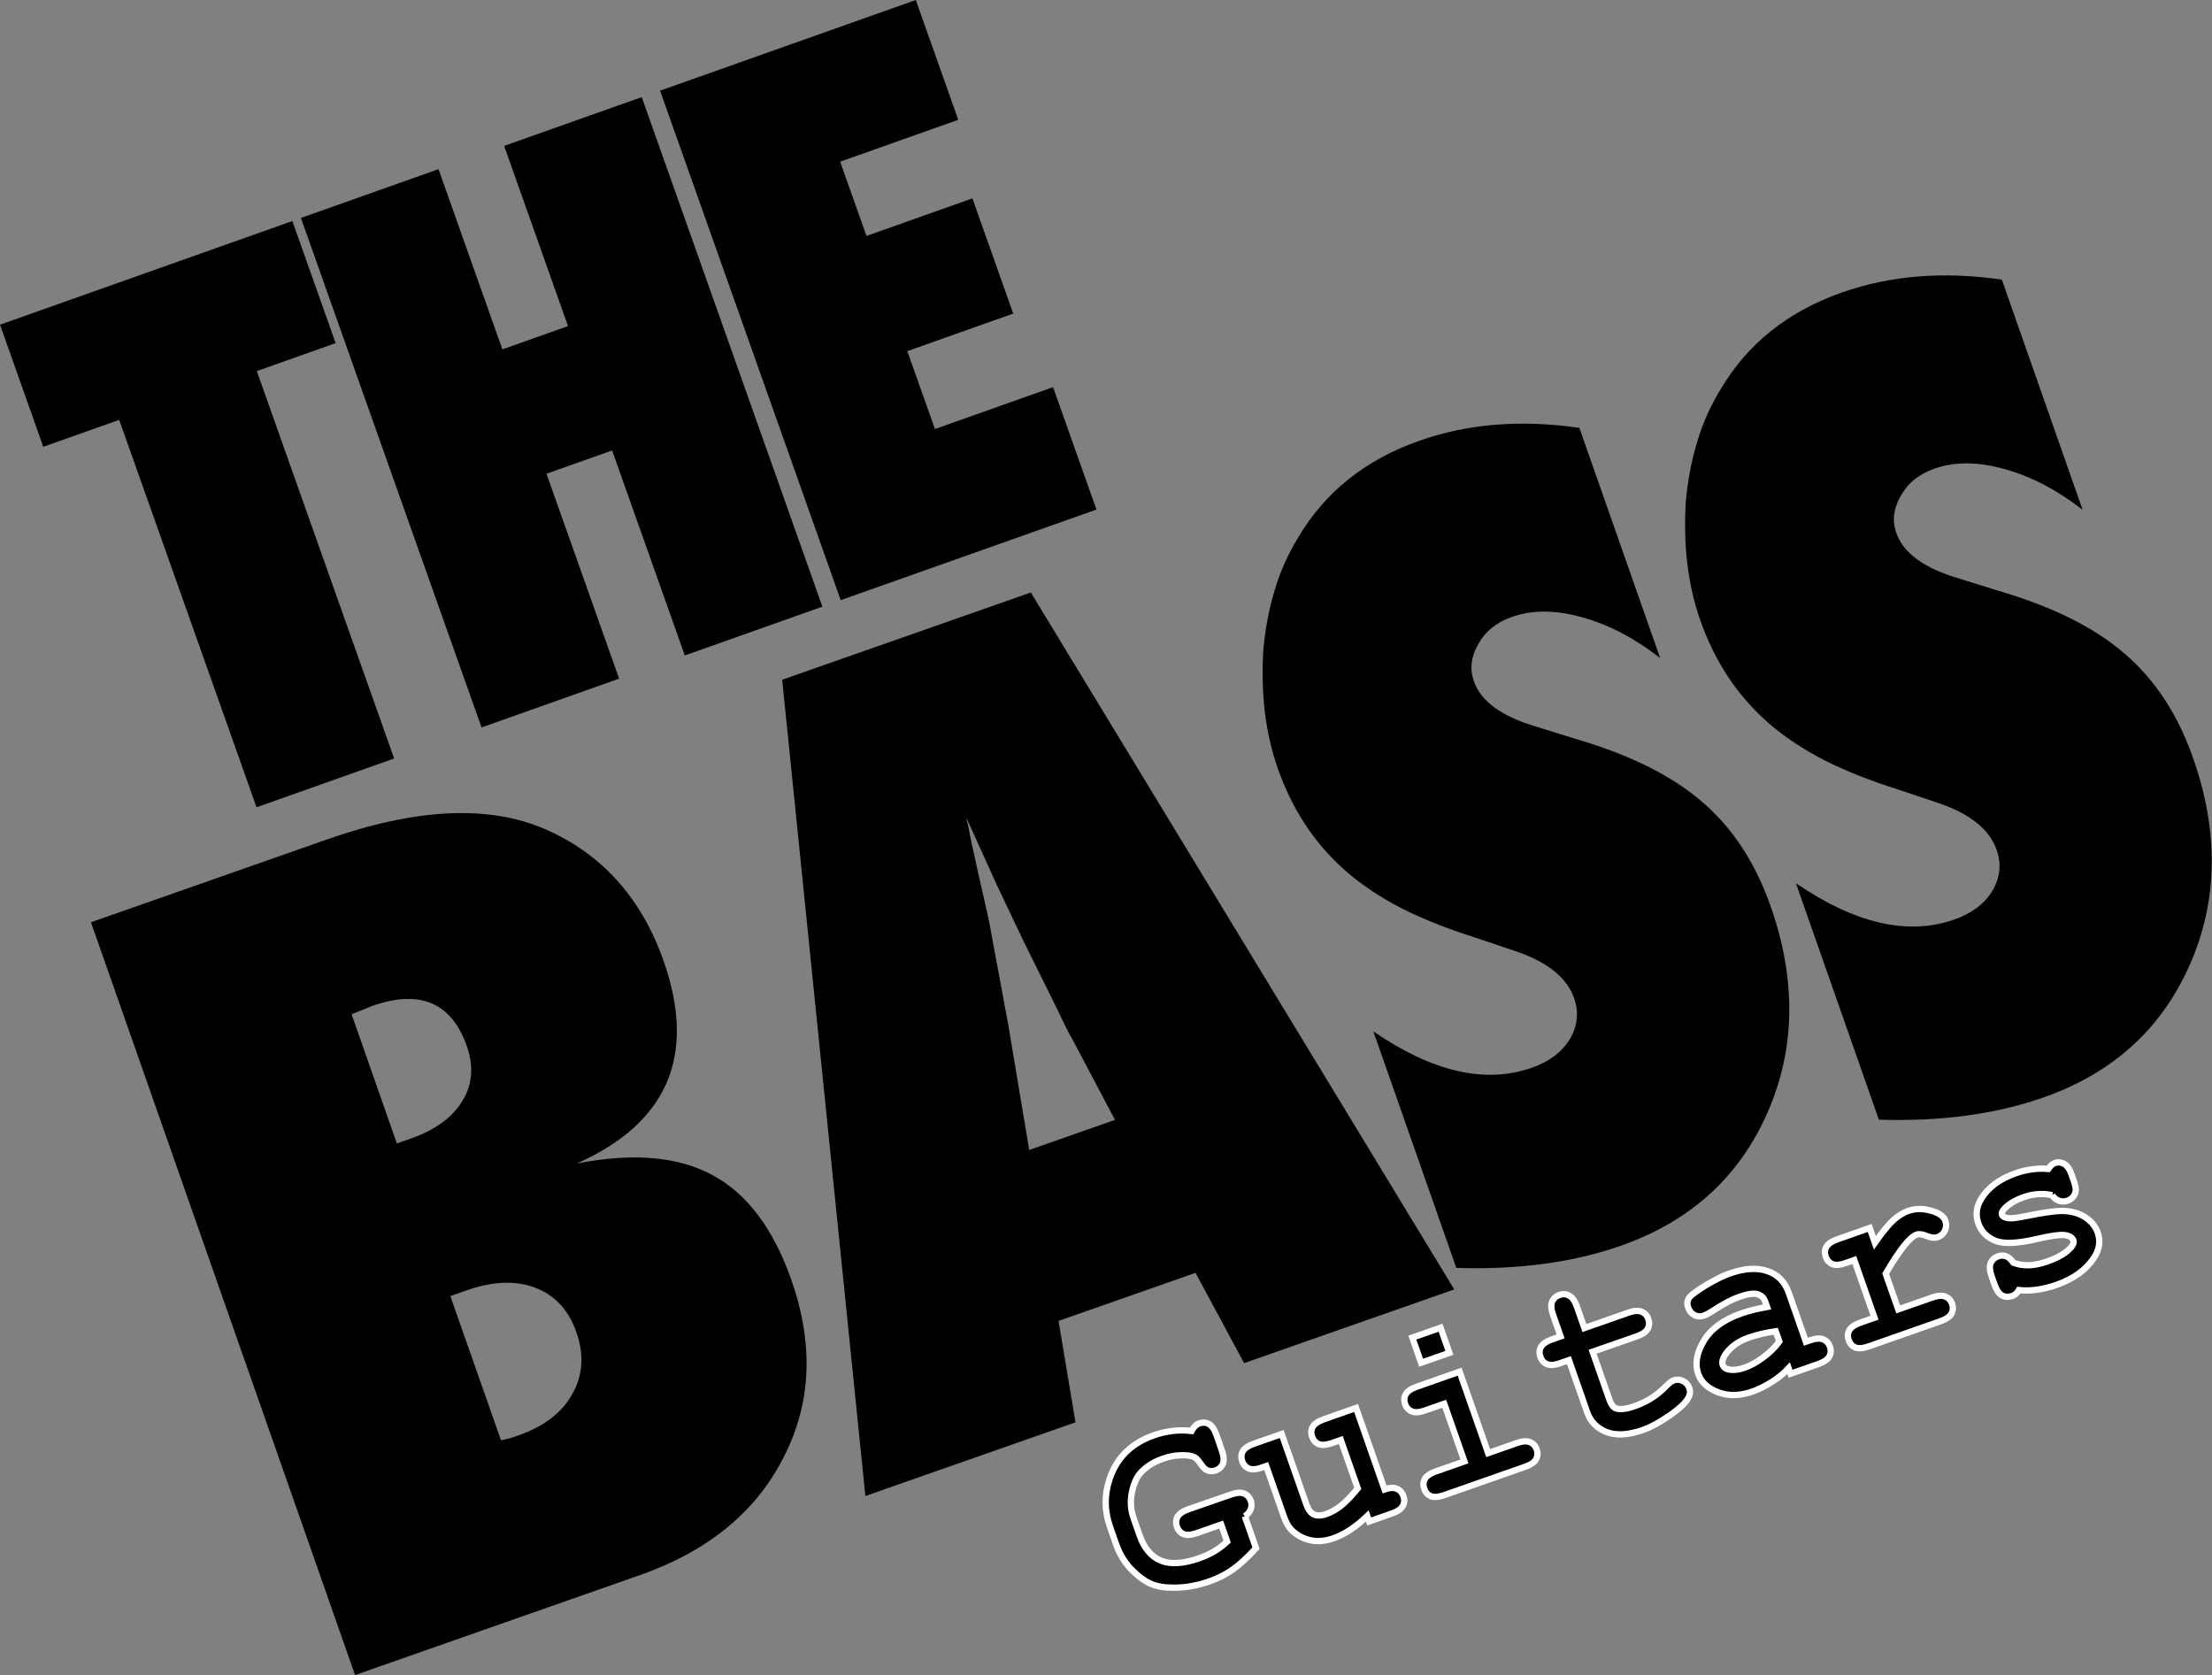 <?xml version="1.0" encoding="UTF-8" standalone="no"?>
<svg
   sodipodi:docname="Title Template copy.svg"
   inkscape:version="1.1.1 (c3084ef, 2021-09-22)"
   id="svg6"
   version="1.1"
   viewBox="0 0 32.652 24.724"
   height="24.724mm"
   width="32.652mm"
   xmlns:inkscape="http://www.inkscape.org/namespaces/inkscape"
   xmlns:sodipodi="http://sodipodi.sourceforge.net/DTD/sodipodi-0.dtd"
   xmlns="http://www.w3.org/2000/svg"
   xmlns:svg="http://www.w3.org/2000/svg">
  <rect x="0" y="0" width="32.652" height="24.724" fill="#808080" stroke="none"/>
  <defs
     id="defs2" />
  <sodipodi:namedview
     inkscape:window-maximized="0"
     inkscape:window-y="25"
     inkscape:window-x="188"
     inkscape:window-height="745"
     inkscape:window-width="1252"
     showgrid="false"
     inkscape:current-layer="layer1"
     inkscape:document-units="mm"
     inkscape:cy="51.265241"
     inkscape:cx="58.336309"
     inkscape:zoom="1.979899"
     inkscape:pageshadow="2"
     inkscape:pageopacity="0.0"
     borderopacity="1.0"
     bordercolor="#666666"
     pagecolor="#ffffff"
     id="base"
     inkscape:pagecheckerboard="0" />
  <g
     transform="translate(-96.256,-94.595)"
     id="layer1"
     inkscape:groupmode="layer"
     inkscape:label="Layer 1">
    <g
       transform="rotate(-19.521,100.99,34.48)"
       style="font-size:10.583px;line-height:1.25;font-family:Michroma;-inkscape-font-specification:Michroma;letter-spacing:0px;fill:#000000;fill-opacity:1;stroke-width:0.265"
       id="text825"
       aria-label="THE">
      <path
         id="path850"
         style="font-style:normal;font-variant:normal;font-weight:800;font-stretch:condensed;font-family:futura;-inkscape-font-specification:'futura Ultra-Bold Condensed';fill:#000000;fill-opacity:1;stroke-width:0.265"
         d="m 78.183,102.054 h -2.155 v -6.067 h -1.189 v -1.912 h 4.579 v 1.912 h -1.235 z" />
      <path
         sodipodi:nodetypes="ccccccccccccc"
         id="path852"
         style="font-style:normal;font-variant:normal;font-weight:800;font-stretch:condensed;font-family:futura;-inkscape-font-specification:'futura Ultra-Bold Condensed';fill:#000000;fill-opacity:1;stroke-width:0.265"
         d="m 84.89,102.054 h -2.155 V 98.844 H 81.707 v 3.209 h -2.155 v -7.979 h 2.155 v 2.822 h 1.028 v -2.822 h 2.155 z" />
      <path
         sodipodi:nodetypes="ccccccccccccc"
         id="path854"
         style="font-style:normal;font-variant:normal;font-weight:800;font-stretch:condensed;font-family:futura;-inkscape-font-specification:'futura Ultra-Bold Condensed';fill:#000000;fill-opacity:1;stroke-width:0.265"
         d="m 85.177,102.054 v -7.979 h 4.005 v 1.876 h -1.85 v 1.163 h 1.659 v 1.804 h -1.659 v 1.22 h 1.85 v 1.917 z" />
    </g>
    <g
       aria-label="Guitars"
       transform="rotate(-19.312)"
       id="text838"
       style="font-weight:800;font-stretch:condensed;font-size:3.71px;line-height:1.25;font-family:futura;-inkscape-font-specification:'futura Ultra-Bold Condensed';stroke:#ffffff;stroke-width:0.093">
      <path
         d="m 69.496,148.304 v 0.498 q -0.252,0.136 -0.429,0.185 -0.176,0.051 -0.38,0.051 -0.284,0 -0.527,-0.085 -0.19,-0.065 -0.301,-0.165 -0.109,-0.1 -0.201,-0.293 -0.092,-0.196 -0.092,-0.437 v -0.268 q 0,-0.371 0.226,-0.663 0.304,-0.395 0.828,-0.395 0.152,0 0.288,0.031 0.138,0.031 0.261,0.092 0.074,-0.067 0.145,-0.067 0.082,0 0.132,0.056 0.051,0.056 0.051,0.19 v 0.241 q 0,0.134 -0.053,0.192 -0.051,0.056 -0.132,0.056 -0.065,0 -0.112,-0.04 -0.036,-0.027 -0.062,-0.12 -0.024,-0.094 -0.054,-0.127 -0.049,-0.052 -0.174,-0.092 -0.123,-0.042 -0.277,-0.042 -0.221,0 -0.384,0.091 -0.116,0.067 -0.214,0.234 -0.098,0.167 -0.098,0.362 v 0.268 q 0,0.299 0.172,0.455 0.174,0.154 0.551,0.154 0.255,0 0.466,-0.096 v -0.266 h -0.379 q -0.134,0 -0.192,-0.051 -0.056,-0.052 -0.056,-0.136 0,-0.083 0.056,-0.134 0.058,-0.052 0.192,-0.052 l 0.659,0.002 q 0.134,0 0.19,0.051 0.058,0.051 0.058,0.134 0,0.065 -0.04,0.114 -0.038,0.049 -0.118,0.072 z"
         style="font-weight:bold;font-stretch:normal;font-family:'Courier New';-inkscape-font-specification:'Courier New Bold'"
         id="path4193" />
      <path
         d="m 71.574,147.338 v 1.274 q 0.118,0 0.174,0.052 0.056,0.052 0.056,0.134 0,0.082 -0.058,0.134 -0.056,0.051 -0.19,0.051 h -0.353 v -0.085 q -0.159,0.072 -0.304,0.109 -0.145,0.036 -0.275,0.036 -0.183,0 -0.317,-0.076 -0.134,-0.078 -0.212,-0.214 -0.056,-0.098 -0.056,-0.245 v -0.799 h -0.063 q -0.134,0 -0.192,-0.051 -0.056,-0.052 -0.056,-0.136 0,-0.082 0.056,-0.132 0.058,-0.052 0.192,-0.052 h 0.435 v 1.105 q 0,0.118 0.056,0.174 0.058,0.054 0.176,0.054 0.112,0 0.241,-0.043 0.13,-0.045 0.321,-0.161 v -0.757 H 71.069 q -0.134,0 -0.192,-0.051 -0.056,-0.052 -0.056,-0.136 0,-0.082 0.056,-0.132 0.058,-0.052 0.192,-0.052 z"
         style="font-weight:bold;font-stretch:normal;font-family:'Courier New';-inkscape-font-specification:'Courier New Bold'"
         id="path4195" />
      <path
         d="m 73.143,146.633 v 0.393 H 72.701 v -0.393 z m 0.051,0.705 v 1.274 h 0.446 q 0.134,0 0.19,0.052 0.058,0.051 0.058,0.134 0,0.082 -0.058,0.134 -0.056,0.051 -0.19,0.051 h -1.263 q -0.134,0 -0.192,-0.051 -0.056,-0.052 -0.056,-0.136 0,-0.082 0.056,-0.132 0.058,-0.052 0.192,-0.052 h 0.446 v -0.902 h -0.299 q -0.132,0 -0.19,-0.051 -0.058,-0.052 -0.058,-0.136 0,-0.082 0.056,-0.132 0.058,-0.052 0.192,-0.052 z"
         style="font-weight:bold;font-stretch:normal;font-family:'Courier New';-inkscape-font-specification:'Courier New Bold'"
         id="path4197" />
      <path
         d="m 75.144,147.71 v 0.745 q 0,0.12 0.049,0.158 0.076,0.06 0.272,0.06 0.284,0 0.525,-0.121 0.092,-0.047 0.145,-0.047 0.072,0 0.125,0.054 0.054,0.054 0.054,0.132 0,0.072 -0.058,0.125 -0.089,0.085 -0.351,0.158 -0.261,0.071 -0.44,0.071 -0.346,0 -0.52,-0.149 -0.172,-0.15 -0.172,-0.368 v -0.817 h -0.134 q -0.134,0 -0.192,-0.051 -0.056,-0.052 -0.056,-0.136 0,-0.082 0.056,-0.132 0.058,-0.052 0.192,-0.052 h 0.134 v -0.335 q 0,-0.134 0.051,-0.19 0.053,-0.058 0.136,-0.058 0.082,0 0.132,0.058 0.053,0.056 0.053,0.19 v 0.335 h 0.687 q 0.134,0 0.19,0.052 0.058,0.051 0.058,0.134 0,0.082 -0.058,0.134 -0.056,0.051 -0.19,0.051 z"
         style="font-weight:bold;font-stretch:normal;font-family:'Courier New';-inkscape-font-specification:'Courier New Bold'"
         id="path4199" />
      <path
         d="m 77.794,148.983 v -0.087 q -0.14,0.074 -0.308,0.111 -0.168,0.038 -0.306,0.038 -0.299,0 -0.486,-0.158 -0.187,-0.159 -0.187,-0.351 0,-0.234 0.237,-0.433 0.239,-0.201 0.659,-0.201 0.168,0 0.39,0.036 v -0.089 q 0,-0.083 -0.072,-0.136 -0.071,-0.052 -0.272,-0.052 -0.165,0 -0.428,0.065 -0.098,0.024 -0.152,0.024 -0.074,0 -0.127,-0.052 -0.051,-0.054 -0.051,-0.138 0,-0.047 0.018,-0.082 0.018,-0.034 0.051,-0.054 0.033,-0.022 0.136,-0.051 0.138,-0.038 0.281,-0.06 0.143,-0.024 0.259,-0.024 0.346,0 0.536,0.15 0.192,0.149 0.192,0.408 v 0.765 h 0.063 q 0.134,0 0.19,0.052 0.058,0.051 0.058,0.134 0,0.082 -0.058,0.134 -0.056,0.051 -0.19,0.051 z m 0,-0.665 q -0.223,-0.043 -0.411,-0.043 -0.226,0 -0.39,0.111 -0.101,0.071 -0.101,0.143 0,0.052 0.049,0.085 0.091,0.06 0.248,0.06 0.134,0 0.303,-0.052 0.17,-0.052 0.303,-0.143 z"
         style="font-weight:bold;font-stretch:normal;font-family:'Courier New';-inkscape-font-specification:'Courier New Bold'"
         id="path4201" />
      <path
         d="m 79.608,147.338 v 0.232 q 0.234,-0.168 0.368,-0.225 0.136,-0.056 0.254,-0.056 0.181,0 0.351,0.134 0.116,0.091 0.116,0.185 0,0.08 -0.056,0.136 -0.054,0.054 -0.132,0.054 -0.069,0 -0.145,-0.069 -0.076,-0.069 -0.136,-0.069 -0.078,0 -0.234,0.098 -0.154,0.098 -0.386,0.294 v 0.56 h 0.529 q 0.134,0 0.19,0.052 0.058,0.051 0.058,0.134 0,0.082 -0.058,0.134 -0.056,0.051 -0.19,0.051 h -1.121 q -0.134,0 -0.192,-0.051 -0.056,-0.052 -0.056,-0.136 0,-0.082 0.056,-0.132 0.058,-0.052 0.192,-0.052 h 0.221 v -0.902 h -0.134 q -0.134,0 -0.192,-0.051 -0.056,-0.052 -0.056,-0.136 0,-0.082 0.056,-0.132 0.058,-0.052 0.192,-0.052 z"
         style="font-weight:bold;font-stretch:normal;font-family:'Courier New';-inkscape-font-specification:'Courier New Bold'"
         id="path4203" />
      <path
         d="m 82.311,147.773 q -0.091,-0.056 -0.19,-0.083 -0.1,-0.029 -0.208,-0.029 -0.216,0 -0.342,0.071 -0.056,0.031 -0.056,0.067 0,0.042 0.076,0.082 0.058,0.029 0.259,0.056 0.37,0.051 0.515,0.101 0.19,0.067 0.294,0.199 0.103,0.132 0.103,0.279 0,0.199 -0.176,0.333 -0.252,0.194 -0.654,0.194 -0.161,0 -0.299,-0.029 -0.136,-0.027 -0.25,-0.082 -0.027,0.024 -0.058,0.036 -0.031,0.013 -0.063,0.013 -0.087,0 -0.14,-0.056 -0.051,-0.058 -0.051,-0.192 v -0.125 q 0,-0.134 0.051,-0.19 0.053,-0.058 0.136,-0.058 0.067,0 0.112,0.038 0.045,0.036 0.071,0.127 0.085,0.072 0.205,0.111 0.12,0.036 0.275,0.036 0.255,0 0.397,-0.08 0.067,-0.04 0.067,-0.083 0,-0.072 -0.096,-0.12 -0.096,-0.047 -0.397,-0.08 -0.448,-0.047 -0.598,-0.181 -0.15,-0.132 -0.15,-0.326 0,-0.199 0.168,-0.332 0.228,-0.181 0.598,-0.181 0.129,0 0.246,0.025 0.12,0.024 0.228,0.074 0.034,-0.025 0.063,-0.038 0.031,-0.013 0.056,-0.013 0.076,0 0.127,0.058 0.051,0.056 0.051,0.19 v 0.091 q 0,0.121 -0.029,0.165 -0.058,0.083 -0.158,0.083 -0.067,0 -0.118,-0.042 -0.051,-0.042 -0.065,-0.111 z"
         style="font-weight:bold;font-stretch:normal;font-family:'Courier New';-inkscape-font-specification:'Courier New Bold'"
         id="path4205" />
    </g>
    <g
       aria-label="BASS"
       transform="rotate(-19.333)"
       id="text856"
       style="font-weight:800;font-stretch:condensed;font-size:15.62px;line-height:1.25;font-family:futura;-inkscape-font-specification:'futura Ultra-Bold Condensed';letter-spacing:-0.529px;stroke-width:0.39">
      <path
         d="m 56.272,146.193 v -11.776 h 3.699 q 2.074,0 3.074,0.915 1.014,0.938 1.014,2.425 0,2.212 -2.196,2.395 1.251,0.183 1.83,0.824 0.587,0.641 0.587,1.846 0,1.518 -0.984,2.441 -0.976,0.93 -2.57,0.93 z m 3.18,-2.555 q 0.092,0.008 0.16,0.015 0.069,0 0.114,0 0.595,0 0.946,-0.313 0.358,-0.313 0.358,-0.839 0,-0.526 -0.358,-0.824 -0.351,-0.297 -0.969,-0.297 h -0.252 z m 0,-4.645 h 0.214 q 0.572,0 0.9,-0.267 0.336,-0.267 0.336,-0.747 0,-1.022 -1.121,-1.022 -0.053,0 -0.137,0.008 -0.076,0 -0.191,0.008 z"
         id="path4166" />
      <path
         d="m 73.467,146.193 h -3.287 l -0.236,-1.495 h -2.143 l -0.259,1.495 h -3.287 l 2.83,-11.776 h 3.89 z m -3.897,-4.019 -0.206,-1.373 q -0.008,-0.008 -0.031,-0.206 -0.015,-0.168 -0.16,-1.327 -0.015,-0.13 -0.038,-0.351 -0.023,-0.229 -0.061,-0.572 l -0.099,-1.113 q -0.015,0.16 -0.046,0.358 -0.023,0.198 -0.053,0.435 -0.053,0.473 -0.076,0.656 -0.023,0.183 -0.031,0.221 l -0.221,1.426 -0.32,1.846 z"
         id="path4168" />
      <path
         d="m 73.601,145.903 v -3.699 q 0.938,1.281 2.029,1.281 0.412,0 0.671,-0.214 0.259,-0.221 0.259,-0.549 0,-0.473 -0.564,-0.923 L 75.478,141.395 q -0.519,-0.389 -0.885,-0.77 -0.366,-0.389 -0.595,-0.793 -0.229,-0.412 -0.336,-0.847 -0.107,-0.435 -0.107,-0.915 0,-0.824 0.381,-1.724 0.191,-0.419 0.442,-0.763 0.252,-0.351 0.58,-0.618 0.9,-0.763 2.174,-0.763 1.136,0 2.288,0.603 v 3.6 q -0.389,-0.603 -0.885,-0.946 -0.496,-0.351 -0.976,-0.351 -0.366,0 -0.603,0.214 -0.244,0.206 -0.244,0.496 0,0.473 0.648,0.938 l 0.503,0.374 q 1.007,0.725 1.441,1.487 0.442,0.763 0.442,1.785 0,1.739 -1.06,2.868 -1.06,1.129 -2.685,1.129 -1.121,0 -2.402,-0.496 z"
         id="path4170" />
      <path
         d="m 80.211,145.903 v -3.699 q 0.938,1.281 2.029,1.281 0.412,0 0.671,-0.214 0.259,-0.221 0.259,-0.549 0,-0.473 -0.564,-0.923 l -0.519,-0.404 q -0.519,-0.389 -0.885,-0.77 -0.366,-0.389 -0.595,-0.793 -0.229,-0.412 -0.336,-0.847 -0.107,-0.435 -0.107,-0.915 0,-0.824 0.381,-1.724 0.191,-0.419 0.442,-0.763 0.252,-0.351 0.58,-0.618 0.9,-0.763 2.174,-0.763 1.136,0 2.288,0.603 v 3.6 q -0.389,-0.603 -0.885,-0.946 -0.496,-0.351 -0.976,-0.351 -0.366,0 -0.603,0.214 -0.244,0.206 -0.244,0.496 0,0.473 0.648,0.938 l 0.503,0.374 q 1.007,0.725 1.441,1.487 0.442,0.763 0.442,1.785 0,1.739 -1.06,2.868 -1.06,1.129 -2.685,1.129 -1.121,0 -2.402,-0.496 z"
         id="path4172" />
    </g>
  </g>
</svg>
